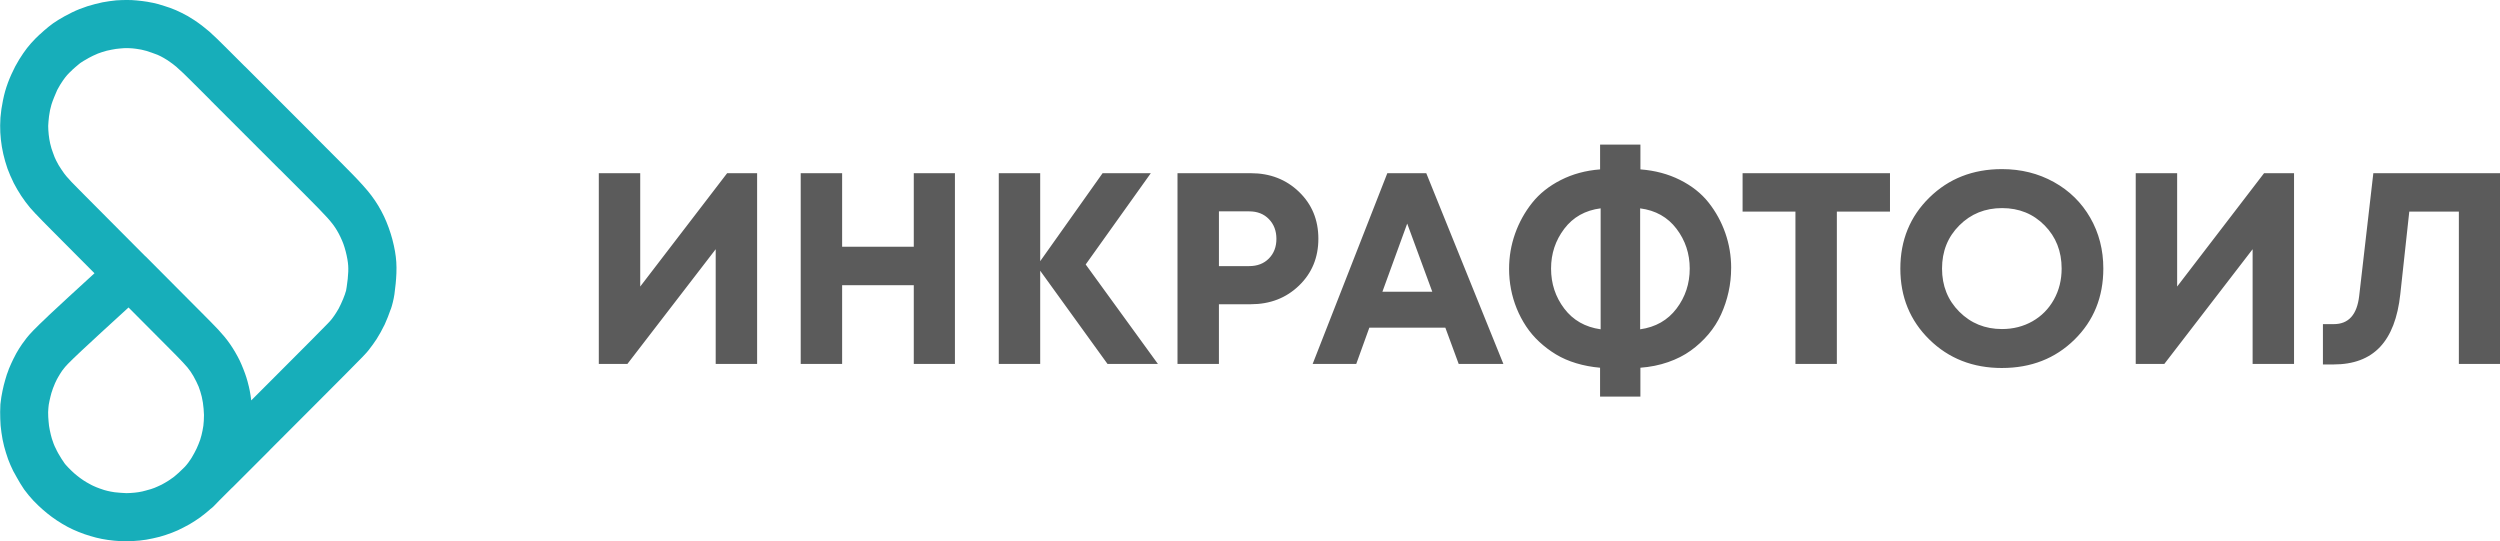 <?xml version="1.0" encoding="UTF-8"?> <!-- Creator: CorelDRAW --> <svg xmlns="http://www.w3.org/2000/svg" xmlns:xlink="http://www.w3.org/1999/xlink" xmlns:xodm="http://www.corel.com/coreldraw/odm/2003" xml:space="preserve" width="141.045mm" height="30.534mm" style="shape-rendering:geometricPrecision; text-rendering:geometricPrecision; image-rendering:optimizeQuality; fill-rule:evenodd; clip-rule:evenodd" viewBox="0 0 1858.55 402.35"> <defs> <style type="text/css"> <![CDATA[ .fil1 {fill:#5B5B5B;fill-rule:nonzero} .fil0 {fill:#17AEBA;fill-rule:nonzero} ]]> </style> </defs> <g id="Слой_x0020_1">  <g> <path class="fil0" d="M108.18 190.55c0.4,0.37 0.8,0.76 1.17,1.17 0.01,0.01 0.03,0.03 0.04,0.05 7.49,7.52 14.97,15.05 22.46,22.57 6.05,6.08 12.1,12.16 18.16,18.24 2.58,2.59 4.84,4.86 6.77,6.82 2.27,2.31 4.12,4.22 5.48,5.68 1.5,1.61 2.98,3.29 4.63,5.28 1.53,1.86 2.88,3.64 4.16,5.49 1.37,1.98 2.63,3.98 3.76,5.92 1.3,2.23 2.43,4.32 3.33,6.18 0.78,1.6 1.69,3.72 2.72,6.31 0.97,2.45 1.73,4.56 2.29,6.34 0.64,2.03 1.22,4.17 1.76,6.48 0.01,-0 0.01,-0 0.02,-0.01 0.54,2.31 0.99,4.6 1.34,6.9 0.18,1.2 0.35,2.44 0.49,3.7 5.71,-5.71 11.42,-11.43 17.13,-17.14 10.37,-10.38 20.42,-20.45 27.29,-27.36 6.65,-6.69 10.31,-10.39 12.54,-12.72 1.55,-1.6 1.94,-2.08 2.37,-2.62 0.2,-0.25 0.4,-0.49 0.61,-0.72 0.35,-0.47 0.79,-1.07 1.34,-1.84 0.13,-0.18 0.27,-0.36 0.4,-0.54 0.34,-0.5 0.8,-1.2 1.39,-2.11 0.75,-1.18 1.4,-2.23 1.89,-3.12 0.36,-0.65 0.92,-1.78 1.7,-3.46 0.79,-1.7 1.32,-2.9 1.63,-3.68 0.75,-1.85 1.26,-3.2 1.55,-4.05 -0.02,-0.01 -0.04,-0.01 -0.06,-0.02 0.4,-1.17 0.65,-1.9 0.7,-2.09 0.09,-0.37 0.24,-1.24 0.48,-2.82 0.33,-2.16 0.63,-4.39 0.79,-6.07 0.18,-1.87 0.33,-3.75 0.39,-5.37 0.06,-1.52 0.04,-3.02 -0.06,-4.63 -0,0 -0,0 -0.01,0 -0.09,-1.39 -0.28,-2.88 -0.57,-4.54 -0.33,-1.92 -0.76,-3.89 -1.25,-5.78 -0.55,-2.08 -1.13,-3.99 -1.7,-5.58 -0.56,-1.54 -1.31,-3.29 -2.21,-5.19 -0.87,-1.83 -1.76,-3.49 -2.64,-4.97 -0.92,-1.53 -1.85,-2.93 -2.88,-4.3 -1.17,-1.55 -2.53,-3.19 -4.2,-5.06 -1.55,-1.74 -3.86,-4.15 -6.61,-6.99 -2.67,-2.76 -5.51,-5.61 -8.46,-8.57 -3.21,-3.22 -6.41,-6.43 -9.62,-9.64 -3.65,-3.65 -7.3,-7.31 -10.96,-10.96 -0.01,0.01 -0.02,0.02 -0.04,0.04 -8.7,-8.7 -17.4,-17.4 -26.1,-26.1 -8.15,-8.15 -16.3,-16.3 -24.45,-24.45 -0.32,-0.32 -0.63,-0.65 -0.92,-0.99 -2.57,-2.57 -5.15,-5.15 -7.73,-7.72 -2.23,-2.23 -4.46,-4.46 -6.7,-6.68 -1.84,-1.83 -3.57,-3.54 -5.42,-5.33 -1.23,-1.19 -2.62,-2.47 -4.41,-4.03 -0.3,-0.26 -0.59,-0.53 -0.87,-0.81 -0.84,-0.71 -1.77,-1.44 -2.74,-2.18 -1.26,-0.96 -2.49,-1.83 -3.65,-2.6 -0.83,-0.55 -1.83,-1.16 -2.96,-1.8 -1.55,-0.89 -2.93,-1.6 -4.58,-2.32 -2,-0.74 -6.5,-2.44 -8.55,-3 -0.02,-0.01 -0.04,-0.01 -0.06,-0.02 -0,0.01 -0,0.01 -0.01,0.02 -1,-0.27 -1.81,-0.47 -2.45,-0.61 -0.33,-0.07 -0.67,-0.15 -0.99,-0.24 -0.48,-0.08 -0.96,-0.16 -1.44,-0.25 -1.29,-0.22 -2.13,-0.35 -2.59,-0.41 -1.1,-0.14 -1.93,-0.24 -2.47,-0.29 -0.02,-0 -0.05,-0.01 -0.07,-0.01 0,0 0,0.01 0,0.01 -0.5,-0.05 -1.17,-0.09 -2.02,-0.13 -0.03,-0 -0.05,-0 -0.07,-0.01 0,0 0,0 0,0.01 -0.95,-0.05 -1.59,-0.07 -1.97,-0.07 -0.02,0 -0.05,0 -0.07,0 -0.54,-0 -1.28,0.01 -2.29,0.05 -0.03,0 -0.07,0 -0.1,0 -0.85,0.07 -1.69,0.15 -2.54,0.22 -0.14,0.01 -0.28,0.02 -0.42,0.03 -1.19,0.11 -2.18,0.21 -2.88,0.31 -0.72,0.1 -1.76,0.28 -3.17,0.56 -1.85,0.36 -3.09,0.62 -3.69,0.78 -0.95,0.24 -2.12,0.59 -3.51,1.04 -1.26,0.4 -2.36,0.79 -3.3,1.16 0,0.01 0.01,0.02 0.01,0.03 -1.06,0.43 -2.18,0.92 -3.39,1.5 -1.37,0.66 -2.54,1.27 -3.49,1.79 0,0.01 0.01,0.02 0.02,0.03 -1.53,0.84 -2.78,1.56 -3.66,2.1 -0.82,0.5 -1.41,0.88 -1.87,1.21 -0.18,0.12 -0.36,0.25 -0.54,0.37 -0.34,0.27 -0.67,0.55 -1.01,0.82 -0.71,0.58 -1.54,1.27 -2.4,2.02 -1.29,1.12 -2.15,1.87 -2.4,2.11 -0.01,0.01 -0.02,0.02 -0.04,0.03 0.01,0.01 0.02,0.03 0.04,0.04 -0.91,0.84 -1.64,1.53 -2.14,2.04 -0.74,0.75 -1.34,1.38 -1.76,1.85 -0.44,0.49 -0.93,1.1 -1.5,1.83 -0.56,0.72 -1.11,1.49 -1.69,2.33 -1.34,1.94 -2.61,4.03 -3.71,6.11 -0.14,0.27 -0.3,0.54 -0.45,0.81 -1.11,2.5 -3.52,8.19 -4.27,10.82 -0.49,1.72 -0.84,3.07 -1.04,4.06 -0.23,1.1 -0.47,2.57 -0.71,4.24 -0.02,0.13 -0.04,0.27 -0.06,0.4 -0.15,1.16 -0.29,2.49 -0.4,3.9 -0.14,1.73 -0.21,2.77 -0.21,3.22 0,0.03 -0,0.05 -0,0.07 0,0 0,0 0,0 -0.01,0.75 0.03,1.77 0.1,3.04 0.05,0.99 0.15,2.12 0.28,3.36 0.12,1.17 0.28,2.3 0.45,3.35 0.19,1.15 0.4,2.24 0.63,3.27 0.22,0.94 0.5,2.01 0.85,3.22 0.05,0.18 0.09,0.35 0.14,0.52 0.2,0.6 0.54,1.57 1.01,2.91 0.65,1.81 1.08,2.99 1.26,3.42 0.45,1.06 0.91,2.05 1.38,3 0.01,-0 0.02,-0.01 0.03,-0.01 0.62,1.23 1.16,2.24 1.62,3.03 0.4,0.69 1.09,1.76 1.96,3.07 0.84,1.27 1.56,2.31 2.12,3.07 0.57,0.77 1.14,1.5 1.84,2.32 0.73,0.85 1.64,1.85 2.86,3.15 0.23,0.25 0.46,0.5 0.67,0.76 1.35,1.37 2.7,2.75 4.04,4.12 1.94,1.98 4.01,4.06 6.15,6.22 5.74,5.77 11.48,11.54 17.22,17.31 9.23,9.27 18.46,18.55 27.69,27.82l0 0zm-67.69 140.91c0.17,0.4 0.59,1.24 1.26,2.55 0.21,0.41 0.4,0.82 0.57,1.24 0.37,0.69 0.73,1.37 1.09,1.99 0.28,0.49 1.03,1.73 2.09,3.47 0.09,0.17 0.19,0.33 0.29,0.49 0.33,0.5 0.79,1.18 1.44,2.11 0.22,0.31 0.42,0.63 0.61,0.95 0.29,0.38 0.58,0.75 0.87,1.11 0.35,0.43 1.01,1.14 1.85,2.03 0.85,0.9 1.72,1.76 2.53,2.53 0.95,0.91 1.65,1.55 2.16,2 0.5,0.44 1.19,1.01 2.11,1.75 0.68,0.55 1.42,1.12 2.23,1.72 0.76,0.56 1.56,1.13 2.39,1.67 0.71,0.47 1.55,0.99 2.44,1.52 0.6,0.35 1.51,0.86 2.65,1.46 0.27,0.14 0.53,0.29 0.8,0.45 0.47,0.24 0.95,0.47 1.45,0.7 0.93,0.43 1.72,0.78 2.4,1.05 0.98,0.39 1.92,0.75 2.77,1.05 0.02,0.01 0.04,0.01 0.06,0.02 0,-0.01 0,-0.01 0.01,-0.02 1.57,0.55 2.5,0.87 2.81,0.97 0.48,0.15 1.31,0.37 2.49,0.66 0.68,0.17 1.52,0.35 2.5,0.54 0.95,0.18 1.91,0.35 2.83,0.48 1.97,0.28 6.73,0.58 8.72,0.66 2.06,-0.01 4.27,-0.16 6.32,-0.37 1.06,-0.11 1.99,-0.23 2.79,-0.36 0.99,-0.16 1.9,-0.33 2.75,-0.52 0.39,-0.09 1.51,-0.38 3.23,-0.84 -0,-0 -0,-0.01 -0,-0.02 1.77,-0.48 2.93,-0.81 3.24,-0.9 0.95,-0.31 1.81,-0.61 2.61,-0.92 0.51,-0.2 1.35,-0.56 2.5,-1.08 1.45,-0.66 2.45,-1.12 2.84,-1.32 0.48,-0.25 1.34,-0.73 2.62,-1.47 1.06,-0.62 1.94,-1.15 2.62,-1.59 0.53,-0.34 1.37,-0.94 2.46,-1.72 0.28,-0.2 0.57,-0.4 0.86,-0.58 0.39,-0.31 0.78,-0.63 1.18,-0.94 0.26,-0.21 0.96,-0.82 1.98,-1.73 0.25,-0.23 0.51,-0.44 0.78,-0.65 0.49,-0.47 0.99,-0.94 1.49,-1.42 1.01,-0.96 1.96,-1.89 2.94,-2.85 0.02,-0.02 0.04,-0.04 0.07,-0.07 0.01,-0.01 0.01,-0.01 0.02,-0.01 0.02,-0.03 0.05,-0.05 0.07,-0.08 0.46,-0.5 0.89,-0.97 1.27,-1.42 0.5,-0.59 0.98,-1.2 1.45,-1.83 0.46,-0.64 0.95,-1.35 1.45,-2.11 0.01,0.01 0.02,0.01 0.03,0.02 0.35,-0.52 0.68,-1.04 1,-1.55 0.16,-0.3 0.33,-0.6 0.51,-0.9 0.43,-0.7 0.91,-1.55 1.47,-2.58 0.73,-1.35 1.31,-2.48 1.67,-3.26 0.41,-0.87 0.88,-1.96 1.42,-3.29 0.58,-1.45 1.01,-2.58 1.28,-3.37 0.25,-0.77 0.58,-1.91 0.97,-3.38 0.23,-0.87 0.48,-1.98 0.75,-3.35 0.31,-1.59 0.52,-2.76 0.62,-3.56 0,0 0.01,0 0.01,0 0.12,-0.96 0.23,-2.21 0.33,-3.8 0.1,-1.6 0.14,-3.03 0.13,-4.23 0,-0.01 0,-0.03 0,-0.04 -0.01,-0.99 -0.11,-2.55 -0.28,-4.64 -0.12,-1.49 -0.3,-3.05 -0.53,-4.57 -0.23,-1.5 -0.49,-2.86 -0.78,-4.09 0.01,-0 0.01,-0 0.02,-0.01 -0,-0.02 -0.01,-0.04 -0.02,-0.06 -0.28,-1.22 -0.64,-2.51 -1.07,-3.88 -0.51,-1.63 -0.95,-2.91 -1.31,-3.82 -0.31,-0.77 -0.88,-2.02 -1.74,-3.79 -0.75,-1.54 -1.44,-2.86 -2.07,-3.93 -0.78,-1.34 -1.53,-2.54 -2.22,-3.53 -0.79,-1.14 -1.54,-2.14 -2.34,-3.1 -0.69,-0.83 -1.76,-2.03 -3.23,-3.6 -1.6,-1.72 -3.14,-3.31 -4.77,-4.98 -1.97,-2.01 -4.15,-4.19 -6.63,-6.68 -6.05,-6.08 -12.1,-12.16 -18.16,-18.24 -3.65,-3.67 -7.3,-7.34 -10.96,-11.01 -14.32,13.08 -27.43,25.08 -35,32.2 -5.12,4.8 -8.13,7.74 -10.01,9.68 -1.47,1.51 -2.21,2.4 -2.86,3.22 -0.94,1.18 -1.5,1.9 -1.74,2.24 -0.01,0.02 -0.02,0.03 -0.03,0.05 0.01,0.01 0.02,0.02 0.03,0.02 -0.47,0.67 -0.91,1.35 -1.35,2.05 -0.41,0.66 -0.85,1.41 -1.31,2.21 -0.42,0.75 -0.83,1.5 -1.25,2.24 -0.01,0.02 -0.02,0.04 -0.03,0.06 0.01,0.01 0.02,0.01 0.03,0.01 -0.49,0.97 -0.86,1.75 -1.13,2.34 -0.33,0.83 -0.66,1.66 -0.99,2.49 -0.14,0.34 -0.28,0.68 -0.44,1.01 -0.15,0.45 -0.31,0.89 -0.46,1.33 -0.01,0.02 -0.01,0.04 -0.02,0.06 0.01,0 0.01,0.01 0.02,0.01 -0.27,0.81 -0.55,1.61 -0.82,2.42 -0.15,0.52 -0.39,1.45 -0.71,2.73 -0.26,1.05 -0.49,2.04 -0.68,2.96 -0.24,1.15 -0.46,2.2 -0.57,2.93 -0.09,0.55 -0.18,1.36 -0.28,2.61 -0,0.02 -0.01,0.05 -0.01,0.07 0,0 0,0 0.01,0 -0.12,1.42 -0.17,2.34 -0.18,2.88 0,0.03 0,0.05 0,0.07 -0,0.97 0.03,2.18 0.08,3.51 0.02,0.48 0.1,1.6 0.26,3.45 0.12,1.41 0.23,2.5 0.33,3.19 0.11,0.74 0.3,1.83 0.58,3.25 0.23,1.19 0.48,2.29 0.73,3.28 0.34,1.34 0.61,2.31 0.8,2.96 0.21,0.69 0.57,1.7 1.01,2.92 0.09,0.25 0.17,0.5 0.26,0.76l0.69 1.69zm-4.5 -96.77c8.39,-7.88 20.81,-19.26 34.25,-31.55 -5.04,-5.06 -10.08,-10.13 -15.12,-15.19 -5.74,-5.77 -11.48,-11.54 -17.22,-17.31 -2.27,-2.28 -4.43,-4.47 -6.29,-6.36 -0.87,-0.89 -2.21,-2.27 -4.27,-4.46 -0.35,-0.31 -0.68,-0.64 -1,-0.99 -1.55,-1.65 -2.82,-3.04 -3.99,-4.41 -1.2,-1.4 -2.26,-2.75 -3.38,-4.28 -1.18,-1.6 -2.29,-3.18 -3.24,-4.61 -0.82,-1.25 -1.81,-2.83 -2.94,-4.76 -1.11,-1.9 -2.02,-3.55 -2.75,-4.99 0.01,-0.01 0.02,-0.01 0.03,-0.01 -0.01,-0.02 -0.02,-0.04 -0.03,-0.06 -0.86,-1.72 -1.65,-3.43 -2.39,-5.15 -1.01,-2.38 -1.71,-4.12 -2.1,-5.24 -0.37,-1.03 -0.86,-2.57 -1.45,-4.58 -0.09,-0.28 -0.18,-0.55 -0.26,-0.82 -0.5,-1.71 -0.97,-3.53 -1.41,-5.46 -0.42,-1.84 -0.77,-3.63 -1.06,-5.38 -0.3,-1.82 -0.55,-3.61 -0.73,-5.31 -0.18,-1.69 -0.33,-3.49 -0.43,-5.32 -0.08,-1.51 -0.12,-3.19 -0.1,-5.22 0,-0.02 0,-0.04 0,-0.07 0.03,-2.32 0.09,-4.2 0.21,-5.68 0.13,-1.62 0.35,-3.62 0.67,-5.91 0.03,-0.21 0.05,-0.43 0.08,-0.64 0.26,-1.81 0.63,-3.93 1.13,-6.34 0.55,-2.68 1.09,-4.92 1.6,-6.72 0.61,-2.12 1.32,-4.29 2.13,-6.48 0.66,-1.8 1.52,-3.85 2.52,-6.1 0.74,-1.66 1.56,-3.34 2.42,-5.01 0.14,-0.3 0.28,-0.6 0.44,-0.9 0.99,-1.87 2.01,-3.62 3,-5.24 0.92,-1.49 1.93,-3.03 2.95,-4.52 0.96,-1.4 1.89,-2.68 2.81,-3.87 0.91,-1.18 1.91,-2.38 3.04,-3.65 1.14,-1.29 2.19,-2.41 3.17,-3.39 1.21,-1.22 2.29,-2.26 3.27,-3.16 0.01,0.01 0.02,0.03 0.03,0.04 1.56,-1.45 2.62,-2.41 3.21,-2.91 1.1,-0.96 2.21,-1.89 3.24,-2.72 0.66,-0.53 1.39,-1.1 2.35,-1.8 0.33,-0.27 0.67,-0.53 1.02,-0.78 1.22,-0.87 2.48,-1.7 3.98,-2.61 1.59,-0.98 3.37,-2.02 5.06,-2.94 0,0.01 0.01,0.02 0.02,0.03 0.02,-0.01 0.04,-0.02 0.06,-0.03 1.84,-1 3.62,-1.95 5.08,-2.65 1.86,-0.9 3.73,-1.73 5.63,-2.49 0,0.01 0.01,0.02 0.01,0.03 0.02,-0.01 0.04,-0.02 0.06,-0.03 2.01,-0.8 3.86,-1.47 5.6,-2.03 1.6,-0.51 3.5,-1.06 5.62,-1.6 2.54,-0.65 4.45,-1.11 5.65,-1.34 1.44,-0.28 3.19,-0.57 5.14,-0.84 1.85,-0.26 3.36,-0.45 4.56,-0.56 0.18,-0.02 0.37,-0.04 0.55,-0.06 0.74,-0.06 2.2,-0.14 4.17,-0.21 0.05,-0 0.1,-0.01 0.15,-0.01 1.12,-0.04 2.4,-0.06 3.77,-0.05 0.02,0 0.04,0 0.07,0 1.51,0 2.7,0.03 3.58,0.07 0,0 0,0 0,0.01 0.98,0.05 2.17,0.13 3.63,0.27 0,0 0,0 0,0.01 1.48,0.13 2.82,0.28 3.94,0.42 1.67,0.21 3.01,0.41 3.85,0.55 0.71,0.12 1.62,0.3 2.77,0.54 0.45,0.06 0.9,0.14 1.35,0.24 1.55,0.34 2.97,0.68 4.28,1.03 -0,0 -0,0.01 -0.01,0.02 0.7,0.19 2.18,0.65 4.3,1.32 2.15,0.69 3.63,1.18 4.27,1.41 1.02,0.38 2.11,0.81 3.29,1.3 0.34,0.12 0.67,0.25 1,0.4 1.08,0.47 2.46,1.11 4.21,1.98 1.08,0.54 2.22,1.13 3.44,1.81 0.38,0.18 0.75,0.37 1.11,0.58 1.36,0.78 2.97,1.77 4.92,3.06 1.75,1.16 3.64,2.5 5.61,4 1.29,0.99 2.72,2.14 4.29,3.48 0.39,0.29 0.77,0.59 1.14,0.92 1.46,1.27 3.39,3.09 5.68,5.29 1.66,1.6 3.65,3.58 5.84,5.75 2.23,2.23 4.46,4.46 6.7,6.68 2.6,2.6 5.19,5.19 7.79,7.78 0.34,0.29 0.67,0.6 0.99,0.92 8.15,8.15 16.3,16.3 24.45,24.45 8.7,8.7 17.4,17.4 26.1,26.1 -0.01,0.01 -0.03,0.02 -0.04,0.04 0.01,0.01 0.02,0.02 0.04,0.04 3.66,3.66 7.33,7.33 10.99,11 3.21,3.22 6.41,6.43 9.62,9.64 3.12,3.14 6.11,6.14 8.73,8.85 2.56,2.63 5.07,5.29 7.59,8.11 2.41,2.69 4.41,5.09 6.17,7.44 1.9,2.53 3.49,4.91 4.98,7.38 1.57,2.62 3.03,5.32 4.33,8.06 1.16,2.45 2.33,5.26 3.47,8.41 1.09,3.04 1.99,5.91 2.68,8.53 0.83,3.16 1.49,6.17 1.96,8.86 0.48,2.78 0.81,5.44 0.99,8.19 -0,0 -0,0 -0.01,0 0,0.02 0,0.05 0.01,0.07 0.16,2.51 0.18,5.18 0.07,8.2 -0.1,2.54 -0.3,5.16 -0.53,7.61 -0.34,3.47 -0.67,6.18 -0.93,7.89 -0.3,1.99 -0.66,3.81 -1.17,5.9 -0.55,2.28 -1.02,3.8 -1.54,5.32 -0.02,-0.01 -0.04,-0.01 -0.06,-0.02 -0,0.01 -0,0.01 -0.01,0.02 -0.71,2.04 -1.46,4.09 -2.12,5.75 -0.91,2.26 -1.74,4.22 -2.33,5.5 -0.72,1.54 -1.72,3.47 -2.96,5.7 -1.1,1.99 -2.11,3.67 -3.01,5.09 -0.61,0.95 -1.42,2.12 -2.36,3.44 -0.14,0.2 -0.28,0.4 -0.41,0.6 -0.64,0.89 -1.43,1.93 -2.27,3.01 -0.25,0.37 -0.52,0.74 -0.81,1.1 -0.97,1.23 -1.83,2.25 -4.61,5.15 -2.09,2.18 -5.87,6.01 -12.96,13.14 -6.88,6.91 -16.93,16.98 -27.29,27.36 -9.44,9.45 -18.88,18.89 -28.32,28.34 -0.29,0.34 -0.6,0.67 -0.93,1 -9.13,9.13 -18.25,18.25 -27.38,27.38 -0.01,-0.01 -0.02,-0.02 -0.04,-0.04 -0.01,0.01 -0.02,0.02 -0.04,0.04 -1.99,1.99 -3.99,3.98 -5.98,5.97 -1.18,1.16 -2.35,2.33 -3.52,3.5 -1.37,1.46 -2.81,2.92 -4.25,4.39 -0.78,0.79 -1.62,1.5 -2.5,2.11 -0.2,0.19 -0.4,0.38 -0.6,0.56 -0.7,0.62 -1.73,1.49 -3.23,2.71 -0.63,0.51 -1.43,1.13 -2.38,1.84 -0.38,0.33 -0.78,0.64 -1.19,0.94 -0.94,0.68 -2.27,1.59 -4,2.71 -1.51,0.98 -2.92,1.85 -4.16,2.57 -1.01,0.58 -2.48,1.37 -4.31,2.3 -2.05,1.05 -3.48,1.76 -4.37,2.16 -1.14,0.52 -2.55,1.1 -4.32,1.79 -1.48,0.57 -2.99,1.11 -4.57,1.62 -2.23,0.72 -3.81,1.2 -4.78,1.46 -0,-0.01 -0,-0.01 -0,-0.02 -0.02,0.01 -0.04,0.01 -0.06,0.02 -0.98,0.26 -2.61,0.65 -4.84,1.14 -1.77,0.39 -3.37,0.7 -4.85,0.94 -1.67,0.27 -3.23,0.48 -4.75,0.63 -1.6,0.16 -3.27,0.3 -4.93,0.38 -1.28,0.07 -2.91,0.11 -4.89,0.13 -1.7,0.01 -3.17,-0.01 -4.45,-0.06 -0.11,-0.01 -0.21,-0.01 -0.32,-0.01 -1.29,-0.06 -2.69,-0.16 -4.21,-0.31 -0.15,-0.01 -0.29,-0.02 -0.44,-0.04 -1.86,-0.18 -3.36,-0.36 -4.49,-0.53 -1.58,-0.23 -3.1,-0.49 -4.51,-0.76 -1.36,-0.26 -2.78,-0.58 -4.32,-0.96 -1.05,-0.26 -2.47,-0.66 -4.32,-1.22 -2.01,-0.61 -3.52,-1.09 -4.35,-1.38 0,-0.01 0,-0.01 0.01,-0.02 -1.54,-0.54 -2.98,-1.08 -4.25,-1.59 -1.58,-0.64 -2.92,-1.21 -4.09,-1.75 -0.97,-0.45 -1.95,-0.93 -2.97,-1.46 -0.37,-0.16 -0.73,-0.34 -1.09,-0.53 -1.04,-0.55 -2.39,-1.32 -4.05,-2.3 -1.27,-0.75 -2.61,-1.59 -3.98,-2.5 -1.31,-0.87 -2.58,-1.76 -3.79,-2.65 -1.17,-0.87 -2.34,-1.77 -3.49,-2.7 -0.91,-0.73 -1.97,-1.63 -3.23,-2.73 -1.25,-1.1 -2.34,-2.09 -3.27,-2.98 -1.22,-1.17 -2.53,-2.46 -3.79,-3.79 -0.98,-1.03 -2.11,-2.3 -3.39,-3.85 -0.87,-1.04 -1.66,-2.06 -2.42,-3.1 -0.36,-0.43 -0.7,-0.87 -1.03,-1.34 -0.53,-0.76 -1.31,-1.98 -2.3,-3.58 -0.19,-0.28 -0.38,-0.56 -0.55,-0.85 -0.5,-0.82 -1.38,-2.34 -2.65,-4.59 -0.6,-1.06 -1.16,-2.07 -1.66,-3.01 -0.3,-0.48 -0.59,-0.97 -0.85,-1.49 -0.6,-1.18 -1.29,-2.66 -2.09,-4.51 -0.51,-1.17 -0.97,-2.32 -1.41,-3.48 -0.13,-0.31 -0.26,-0.61 -0.37,-0.93 -0.44,-1.2 -0.96,-2.77 -1.57,-4.74 -0.57,-1.84 -1.04,-3.47 -1.37,-4.78 -0.44,-1.75 -0.83,-3.46 -1.15,-5.1 -0.28,-1.4 -0.57,-3.17 -0.85,-5.22 -0.3,-2.11 -0.5,-3.79 -0.61,-5.15 -0.08,-0.93 -0.17,-2.61 -0.26,-4.99 -0.06,-1.49 -0.09,-3.2 -0.08,-5.12 0,-0.02 0,-0.05 0,-0.07 0.02,-2.36 0.07,-4.34 0.18,-5.62 0,0 0,0 0,0 0.13,-1.52 0.38,-3.35 0.7,-5.34 0.3,-1.85 0.58,-3.32 0.86,-4.61 0.32,-1.52 0.64,-2.94 0.95,-4.23 0.26,-1.06 0.63,-2.43 1.13,-4.13 0.61,-2.1 1.03,-3.47 1.24,-4.1 0.01,0 0.01,0.01 0.02,0.01 0.21,-0.61 0.52,-1.45 0.93,-2.5 0.15,-0.49 0.31,-0.97 0.5,-1.46 0.23,-0.59 0.79,-1.87 1.69,-3.89 0.67,-1.5 1.29,-2.82 1.83,-3.88 0.01,0 0.02,0.01 0.03,0.01 0.96,-1.92 1.6,-3.15 1.92,-3.73 0.65,-1.16 1.37,-2.37 2.15,-3.62 0.75,-1.21 1.55,-2.43 2.47,-3.73 0.01,0.01 0.02,0.02 0.03,0.02 1.13,-1.61 2.11,-2.95 2.97,-4.02 1.15,-1.45 2.48,-3.04 5.24,-5.88 2.35,-2.41 5.75,-5.75 11.13,-10.8z"></path> </g> <path class="fil1" d="M540.57 128.76l22.28 0 0 141.78 -30.79 0 0 -85.27 -65.63 85.27 -21.27 0 0 -141.78 30.79 0 0 84.26 64.61 -84.26zm138.75 0l30.59 0 0 141.78 -30.59 0 0 -58.54 -53.27 0 0 58.54 -30.79 0 0 -141.78 30.79 0 0 54.69 53.27 0 0 -54.69zm181.48 141.78l-37.47 0 -50.03 -69.27 0 69.27 -30.79 0 0 -141.78 30.79 0 0 65.42 46.38 -65.42 35.85 0 -48.41 67.85 53.68 73.93zm69.07 -141.78c14.31,0 26.26,4.63 35.85,13.87 9.59,9.25 14.38,20.86 14.38,34.84 0,13.98 -4.79,25.59 -14.38,34.84 -9.59,9.25 -21.54,13.87 -35.85,13.87l-23.7 0 0 44.36 -30.79 0 0 -141.78 54.49 0zm-1.21 69.07c6.08,0 10.97,-1.89 14.68,-5.67 3.71,-3.78 5.57,-8.64 5.57,-14.58 0,-5.94 -1.86,-10.84 -5.57,-14.68 -3.71,-3.85 -8.61,-5.77 -14.68,-5.77l-22.48 0 0 40.71 22.48 0zm155.76 72.71l-9.92 -26.94 -56.51 0 -9.72 26.94 -32.41 0 55.5 -141.78 28.96 0 57.32 141.78 -33.22 0zm-38.28 -104.31l-18.43 50.64 37.07 0 -18.63 -50.64zm240.83 33.02c0,6.08 -0.64,12.02 -1.93,17.82 -1.28,5.81 -3.14,11.38 -5.57,16.71 -2.43,5.33 -5.57,10.26 -9.42,14.79 -3.85,4.52 -8.2,8.54 -13.07,12.05 -4.86,3.51 -10.5,6.38 -16.91,8.61 -6.41,2.23 -13.27,3.61 -20.56,4.15l0 21.47 -29.98 0 0 -21.47c-6.21,-0.54 -12.12,-1.65 -17.72,-3.34 -5.6,-1.69 -10.63,-3.88 -15.09,-6.58 -4.46,-2.7 -8.57,-5.81 -12.35,-9.32 -3.78,-3.51 -7.06,-7.36 -9.82,-11.54 -2.77,-4.19 -5.1,-8.61 -6.99,-13.27 -1.89,-4.66 -3.31,-9.45 -4.25,-14.38 -0.95,-4.93 -1.42,-9.96 -1.42,-15.09 0,-9.05 1.49,-17.76 4.46,-26.13 2.97,-8.37 7.19,-16 12.66,-22.89 5.47,-6.89 12.59,-12.56 21.37,-17.01 8.78,-4.46 18.5,-7.09 29.17,-7.9l0 -18.43 29.98 0 0 18.43c10.8,0.81 20.59,3.41 29.37,7.8 8.78,4.39 15.87,9.99 21.27,16.81 5.4,6.82 9.55,14.38 12.46,22.69 2.9,8.3 4.36,16.98 4.36,26.03zm-67.65 45.57c11.48,-1.62 20.49,-6.75 27.04,-15.39 6.55,-8.64 9.82,-18.57 9.82,-29.77 0,-11.07 -3.27,-20.93 -9.82,-29.57 -6.55,-8.64 -15.56,-13.71 -27.04,-15.19l0 89.93zm-66.23 -45.17c0,11.21 3.27,21.13 9.82,29.77 6.55,8.64 15.56,13.77 27.04,15.39l0 -89.93c-11.48,1.49 -20.49,6.55 -27.04,15.19 -6.55,8.64 -9.82,18.5 -9.82,29.57zm251.97 -70.89l0 28.56 -39.5 0 0 113.23 -30.79 0 0 -113.23 -39.29 0 0 -28.56 109.58 0zm83.25 144.82c-21.61,0 -39.6,-7.06 -53.98,-21.17 -14.38,-14.11 -21.57,-31.7 -21.57,-52.76 0,-21.06 7.19,-38.65 21.57,-52.76 14.38,-14.11 32.37,-21.17 53.98,-21.17 14.18,0 27.04,3.21 38.59,9.62 11.55,6.41 20.56,15.26 27.04,26.53 6.48,11.28 9.72,23.87 9.72,37.77 0,21.2 -7.16,38.82 -21.47,52.87 -14.31,14.04 -32.27,21.06 -53.88,21.06zm0 -28.96c8.37,0 15.93,-1.93 22.69,-5.77 6.75,-3.85 12.05,-9.22 15.9,-16.1 3.85,-6.89 5.77,-14.58 5.77,-23.09 0,-12.83 -4.22,-23.53 -12.66,-32.1 -8.44,-8.57 -18.97,-12.86 -31.6,-12.86 -12.63,0 -23.23,4.29 -31.8,12.86 -8.58,8.57 -12.86,19.28 -12.86,32.1 0,12.83 4.29,23.53 12.86,32.1 8.57,8.57 19.14,12.86 31.7,12.86zm194.85 -115.86l22.28 0 0 141.78 -30.79 0 0 -85.27 -65.63 85.27 -21.27 0 0 -141.78 30.79 0 0 84.26 64.61 -84.26zm81.22 0l94.19 0 0 141.78 -30.59 0 0 -113.23 -36.86 0 -6.68 61.37c-1.89,17.55 -6.92,30.65 -15.09,39.3 -8.17,8.64 -19.68,12.96 -34.53,12.96l-7.9 0 0 -29.98 8.1 0c10.94,0 17.22,-6.95 18.84,-20.86l10.53 -91.35z"></path> </g> </svg> 